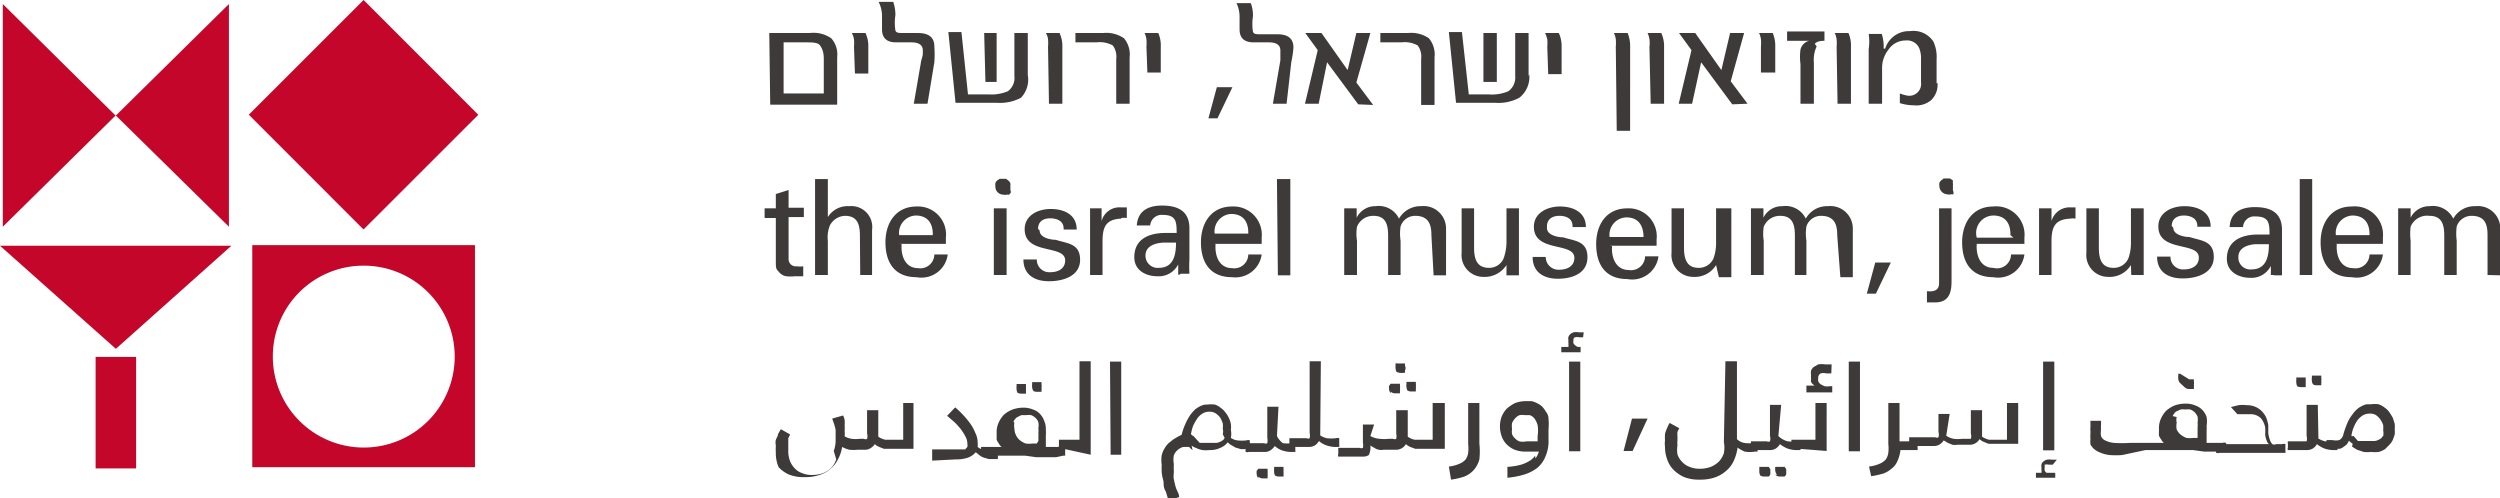 <svg xmlns="http://www.w3.org/2000/svg" viewBox="0 0 80.27 16"><defs><style>.cls-1{fill:#3e3a39;}.cls-2{fill:#c30629;}</style></defs><g id="レイヤー_2" data-name="レイヤー 2"><g id="レイヤー_1-2" data-name="レイヤー 1"><path class="cls-1" d="M32.32,6.69h-.41V8.83h.41Zm-7,.28h.49V6.67l-.49,0V6.1l-.41.13v.46l-.36,0V7h.36V8.33c0,.29,0,.3.1.4a.36.36,0,0,0,.24.14,1.18,1.18,0,0,0,.27,0l.27,0V8.55a.71.71,0,0,1-.21,0,.23.23,0,0,1-.26-.23Zm2.3,1.86H28V7.38a.67.67,0,0,0-.73-.76.75.75,0,0,0-.69.35h0V5.75h-.41V8.83h.41V7.73a1,1,0,0,1,.07-.5.57.57,0,0,1,.48-.3c.38,0,.48.25.48.63ZM30,7.55H28.87a.56.56,0,0,1,.53-.63c.4,0,.56.27.55.63m-1.08.28h1.5v-.2a.9.9,0,0,0-.94-1c-.67,0-1,.53-1,1.15s.27,1.12,1,1.12a.85.85,0,0,0,1-.73h-.43a.45.45,0,0,1-.52.44c-.41,0-.56-.39-.53-.77m3.49-1.75a.36.36,0,0,0,0-.1.43.43,0,0,0,0-.11.24.24,0,0,0-.06-.08l-.08-.06-.1,0-.1,0-.09.06a.22.22,0,0,0-.05.08.43.43,0,0,0,0,.11.24.24,0,0,0,.07.18.26.26,0,0,0,.19.08.19.19,0,0,0,.1,0l.08,0a.24.24,0,0,0,.06-.08m.87,1.18c0-.24.17-.34.39-.34s.45.09.43.36h.42c0-.49-.42-.66-.83-.66s-.84.2-.84.65c0,.84,1.3.48,1.3,1,0,.28-.24.38-.48.38a.4.4,0,0,1-.43-.41h-.43c0,.5.37.7.82.7s1-.16,1-.69-.42-.52-.78-.64c-.15,0-.52-.06-.52-.3M36,7a.55.55,0,0,1,.18,0V6.66H36a.59.59,0,0,0-.63.44h0V6.69H35V8.83h.4V7.76c0-.45.09-.72.6-.74m1.76.77c0,.39-.08.81-.55.81a.39.39,0,0,1-.43-.4c0-.31.33-.4.58-.41Zm.15,1h.28a4.21,4.21,0,0,1,0-.46v-1c0-.6-.44-.73-.88-.73s-.78.17-.81.64h.43a.37.37,0,0,1,.4-.34c.43,0,.45.21.45.58h-.36c-.51,0-1,.18-1,.78,0,.42.37.61.74.61a.7.7,0,0,0,.67-.38h0c0,.09,0,.19,0,.29s.07,0,.11,0m2.19-1.28H39a.56.56,0,0,1,.53-.63c.4,0,.56.27.55.63M39,7.83h1.51v-.2a.91.91,0,0,0-.95-1c-.67,0-1,.53-1,1.15s.27,1.12,1,1.12a.85.85,0,0,0,.95-.73h-.43a.45.45,0,0,1-.52.44c-.41,0-.56-.39-.53-.77m2,1h.4V5.75H41Zm5,0h.4V7.32a.72.72,0,0,0-.8-.7.79.79,0,0,0-.71.4.72.72,0,0,0-.75-.4.66.66,0,0,0-.61.37h0v-.3h-.4V8.83h.41V7.73a1.47,1.47,0,0,1,0-.45.56.56,0,0,1,.53-.35c.38,0,.47.26.47.63V8.83h.4V7.73a1.52,1.52,0,0,1,0-.46.49.49,0,0,1,.47-.34c.47,0,.52.34.52.63Zm2.34,0h.4V6.69h-.4v1.1a1.57,1.57,0,0,1-.09.5.5.5,0,0,1-.47.31c-.39,0-.48-.28-.48-.65V6.69h-.4V8.12a.7.7,0,0,0,.7.77.83.83,0,0,0,.74-.38h0Zm1.3-1.57c0-.24.18-.34.4-.34s.44.09.42.36h.43c0-.49-.43-.66-.83-.66s-.84.2-.84.65c0,.84,1.3.48,1.3,1,0,.28-.25.38-.48.38a.41.41,0,0,1-.44-.41h-.42c0,.5.37.7.81.7s.95-.16.95-.69-.41-.52-.78-.64c-.15,0-.52-.06-.52-.3m3.17.29H51.68a.56.56,0,0,1,.54-.63c.39,0,.55.27.55.63m-1.09.28h1.51v-.2a.9.9,0,0,0-.94-1c-.68,0-1,.53-1,1.15s.27,1.12,1,1.12a.85.85,0,0,0,1-.73h-.43a.45.45,0,0,1-.52.44c-.41,0-.57-.39-.54-.77m3.43,1h.4V6.69H55.1v1.1a1.47,1.47,0,0,1-.08.5.51.51,0,0,1-.48.31c-.38,0-.47-.28-.47-.65V6.69h-.4V8.12a.7.7,0,0,0,.7.77.8.8,0,0,0,.73-.38h0Zm3.9,0h.4V7.32a.72.72,0,0,0-.8-.7.78.78,0,0,0-.71.4.72.72,0,0,0-.75-.4.66.66,0,0,0-.61.37h0v-.3h-.4V8.83h.41V7.73a1.47,1.47,0,0,1,0-.45.56.56,0,0,1,.53-.35c.38,0,.47.26.47.63V8.83H58V7.73A1.52,1.52,0,0,1,58,7.27a.49.49,0,0,1,.47-.34c.47,0,.52.34.52.63Zm1.14.53.48-1h-.5l-.27,1Zm1.64,0v.28h.26c.45,0,.53-.32.53-.68V6.69h-.4V9.06c0,.12,0,.33-.39.29m.83-3.27a.18.18,0,0,0,0-.1.22.22,0,0,0,0-.11.22.22,0,0,0,0-.08l-.09-.06-.1,0-.1,0-.08.06a.24.24,0,0,0-.06.08.43.43,0,0,0,0,.11.27.27,0,0,0,.26.26.17.17,0,0,0,.1,0l.09,0a.22.22,0,0,0,0-.08m1.93,1.47H63.47A.56.56,0,0,1,64,6.92c.4,0,.56.27.55.63m-1.08.28H65v-.2a.91.91,0,0,0-1-1c-.67,0-1,.53-1,1.15s.27,1.12,1,1.12a.85.85,0,0,0,1-.73h-.43A.45.45,0,0,1,64,8.6c-.41,0-.56-.39-.53-.77m3-.81a.52.52,0,0,1,.17,0V6.66h-.14a.6.6,0,0,0-.63.44h0V6.69h-.4V8.83h.4V7.76c0-.45.09-.72.61-.74m1.95,1.81h.4V6.69h-.41v1.1a1.47,1.47,0,0,1-.08.5.51.51,0,0,1-.48.31c-.38,0-.47-.28-.47-.65V6.69h-.4V8.12a.7.7,0,0,0,.7.77.8.8,0,0,0,.73-.38h0Zm1.3-1.57c0-.24.18-.34.39-.34s.45.09.43.36h.43c0-.49-.43-.66-.84-.66s-.84.2-.84.65c0,.84,1.3.48,1.3,1,0,.28-.24.38-.48.38a.4.4,0,0,1-.43-.41h-.43c0,.5.37.7.82.7s1-.16,1-.69-.42-.52-.78-.64c-.15,0-.52-.06-.52-.3m3.07.53c0,.39-.08.81-.56.81a.38.38,0,0,1-.42-.4c0-.31.33-.4.57-.41Zm.15,1h.27c0-.18,0-.36,0-.46v-1c0-.6-.43-.73-.87-.73s-.79.17-.81.64h.43a.36.36,0,0,1,.4-.34c.43,0,.45.21.45.58h-.37c-.5,0-1,.18-1,.78,0,.42.38.61.75.61a.69.69,0,0,0,.66-.38h0a2.64,2.64,0,0,1,0,.29s.08,0,.12,0m.81,0h.4V5.75h-.4ZM76.1,7.55H75a.56.56,0,0,1,.53-.63c.4,0,.56.27.55.63M75,7.83h1.51v-.2a.91.91,0,0,0-1-1c-.67,0-1,.53-1,1.15s.27,1.12,1,1.12a.85.85,0,0,0,1-.73h-.43a.45.45,0,0,1-.52.44c-.41,0-.56-.39-.53-.77m5.25,1V7.32a.72.72,0,0,0-.8-.7.78.78,0,0,0-.71.4.73.73,0,0,0-.76-.4.67.67,0,0,0-.61.37h0v-.3H77V8.83h.4V7.73a1.87,1.87,0,0,1,0-.45A.57.57,0,0,1,78,6.93c.39,0,.48.26.48.63V8.83h.4V7.73a1.79,1.79,0,0,1,0-.46.5.5,0,0,1,.48-.34c.47,0,.51.34.51.63V8.83Z"/><path class="cls-1" d="M25.16,1.36h.65c.28,0,.45,0,.52.1s.12.21.12.43V3H25.16Zm-.43,2h2.15V1.84a.78.78,0,0,0-.19-.61A1,1,0,0,0,26,1.06h-1.3Zm2.72-1h.43V1.51a1,1,0,0,0-.09-.45h-.44a.62.62,0,0,1,.07.2,1.29,1.29,0,0,1,0,.24ZM30,2A3.6,3.6,0,0,0,30,1.49c0-.29-.18-.43-.53-.43H29c-.14,0-.22,0-.25-.08a1.64,1.64,0,0,1,0-.5,1.32,1.32,0,0,0-.07-.42h-.47a1,1,0,0,1,.11.45V.94q0,.42.45.42h.49c.25,0,.37.09.37.26s0,.15-.05.32l-.24,1.39h.44Zm1.64.63H32V1.06H31.6ZM33,2.41V1.06h-.43V2.44a.53.53,0,0,1-.21.49,1.38,1.38,0,0,1-.64.1h-.64l-.21-2h-.42l.23,2.27H32a1.44,1.44,0,0,0,.78-.16A.84.84,0,0,0,33,2.41m.68.92h.43V1.51a1,1,0,0,0-.09-.45h-.44a.44.44,0,0,1,.07.2,1.29,1.29,0,0,1,0,.24Zm2.16,0h.43V1.84a.81.81,0,0,0-.18-.61,1,1,0,0,0-.67-.17h-.89v.3h.68a.86.86,0,0,1,.52.1.6.6,0,0,1,.11.43Zm1-1h.43V1.51a1,1,0,0,0-.08-.45h-.44a.68.68,0,0,1,.06.2,1.29,1.29,0,0,1,0,.24ZM39.09,3.8l.48-1h-.5l-.27,1ZM41.46,2a3.6,3.6,0,0,0,.07-.47c0-.29-.17-.43-.52-.43h-.53c-.14,0-.22,0-.25-.08a1.64,1.64,0,0,1,0-.5,1.09,1.09,0,0,0-.07-.42h-.46a1,1,0,0,1,.1.45V.94q0,.42.45.42h.49c.25,0,.37.09.37.26s0,.15,0,.32l-.24,1.39h.44Zm2.63,1.37-.54-.72L44,1.06h-.45l-.28,1.19-.84-1.19h-.52l.4.55-.41,1.72h.44L42.61,2l1,1.35Zm1.54,0h.43V1.84a.81.81,0,0,0-.18-.61,1,1,0,0,0-.67-.17h-.89v.3H45a.86.86,0,0,1,.52.1.6.6,0,0,1,.11.43Zm2-.74h.43V1.06h-.43Zm1.45-.18V1.06h-.43V2.44a.54.54,0,0,1-.22.49,1.35,1.35,0,0,1-.64.1h-.63l-.22-2h-.42l.23,2.27H48a1.42,1.42,0,0,0,.78-.16.84.84,0,0,0,.32-.76m.61,0h.43V1.51a1,1,0,0,0-.09-.45h-.44a1,1,0,0,1,.07.2,1.29,1.29,0,0,1,0,.24ZM51.91,4.2h.43V1.51a1.1,1.1,0,0,0-.08-.45h-.44a.68.68,0,0,1,.06.2,1.29,1.29,0,0,1,0,.24ZM53,3.33h.43V1.51a1,1,0,0,0-.09-.45h-.44a.68.68,0,0,1,.06.2.85.85,0,0,1,0,.24Zm3.11,0-.54-.72L56,1.06h-.45l-.28,1.19-.84-1.19h-.52l.4.55-.41,1.72h.43L54.62,2l1,1.35Zm.43-1H57V1.51a1.1,1.1,0,0,0-.08-.45h-.44a.68.68,0,0,1,.06.2,1.29,1.29,0,0,1,0,.24Zm1.73-.92c.05-.07.15-.1.31-.1v-.3h-1.2v.3H58c.06,0,.09,0,.09,0a0,0,0,0,1,0,0,.38.38,0,0,0-.28.28,1.75,1.75,0,0,0,0,.47V3.33h.43V2a1,1,0,0,1,.09-.51M59,3.33h.43V1.51a1,1,0,0,0-.08-.45h-.44a.68.68,0,0,1,.06.2,1.29,1.29,0,0,1,0,.24Zm3.18-.66V1.91a1.19,1.19,0,0,0-.1-.57A.76.76,0,0,0,61.33,1a.8.8,0,0,0-.8.56s0,0-.05,0a1.37,1.37,0,0,0-.06-.47H60a1.63,1.63,0,0,1,0,.49V3.33h.43V2.17a.94.94,0,0,1,.2-.57.66.66,0,0,1,.55-.3.43.43,0,0,1,.44.24.91.91,0,0,1,.06.38v.72a.38.38,0,0,1-.44.43A1.24,1.24,0,0,1,61,3v.31a1.44,1.44,0,0,0,.44.07A.74.74,0,0,0,62,3.22a.68.68,0,0,0,.21-.55"/><polygon class="cls-1" points="52.13 14.48 52.42 14.48 52.9 13.44 52.4 13.44 52.13 14.48"/><path class="cls-1" d="M76.51,14a.24.24,0,0,1-.1.1.44.44,0,0,1-.16.06h-.38l-.16,0L75.57,14A.14.14,0,0,1,75.5,14a.9.9,0,0,1,.07-.27,1,1,0,0,1,.12-.23.64.64,0,0,1,.17-.16.43.43,0,0,1,.22-.06.36.36,0,0,1,.21.05.62.62,0,0,1,.14.14.76.76,0,0,1,.09.18,1.28,1.28,0,0,1,0,.17.48.48,0,0,1,0,.18m-1,.34.16.1.21.07a.93.93,0,0,0,.24,0,1,1,0,0,0,.25,0,.72.72,0,0,0,.2-.09l.14-.14a.57.57,0,0,0,.11-.16l.06-.17a.88.88,0,0,0,0-.16,1.1,1.1,0,0,0,0-.18l-.06-.19a1.74,1.74,0,0,0-.11-.18.54.54,0,0,0-.15-.15.64.64,0,0,0-.2-.11.88.88,0,0,0-.24,0H76a.44.44,0,0,0-.15.05.7.7,0,0,0-.16.1.93.93,0,0,0-.16.18,1.13,1.13,0,0,0-.16.27,3.07,3.07,0,0,0-.13.37.27.27,0,0,1-.13.18.51.51,0,0,1-.22,0h-.19a.08.08,0,0,0,0,0,.35.35,0,0,0,0,.06v.14a.1.1,0,0,0,0,.08s.06,0,.11,0h.3a.22.22,0,0,0,.12-.05l.11-.08a.57.57,0,0,0,.08-.13,1.27,1.27,0,0,0,.12.1m-1.31-1.94a.2.2,0,0,0,.15.06l.08,0,.07,0a.25.25,0,0,0,0-.07.13.13,0,0,0,0-.08.15.15,0,0,0,0-.09.25.25,0,0,0,0-.07l-.07,0-.08,0-.09,0-.06,0,0,.07a.29.29,0,0,0,0,.09.18.18,0,0,0,.07.15m-.58,0a.23.23,0,0,0,.16.06l.08,0,.07,0a.25.25,0,0,0,0-.07.31.31,0,0,0,0-.08.29.29,0,0,0,0-.09.25.25,0,0,0,0-.07l-.07,0-.08,0-.09,0s0,0-.06,0l0,.07a.29.29,0,0,0,0,.09.2.2,0,0,0,.06.15m.63.57h-.36v1a.29.29,0,0,1,0,.17s0,0-.1,0h-.5s0,0,0,0a.08.08,0,0,0,0,.06v.14a.1.1,0,0,0,0,.08s.06,0,.11,0h.48a.36.36,0,0,0,.21-.05.35.35,0,0,0,.13-.14,1,1,0,0,0,.24.14.89.89,0,0,0,.35.05h.07l0,0s0,0,0,0a.13.13,0,0,0,0-.06v-.14s0-.07,0-.08a.15.15,0,0,0-.1,0h0a1.23,1.23,0,0,1-.29,0,.63.63,0,0,1-.22-.09Zm-2.58.3.08,0,.12,0h.21a.46.46,0,0,1,.25.06.36.36,0,0,1,.15.15.66.66,0,0,1,.08.21,1.57,1.57,0,0,1,0,.23.72.72,0,0,0,.05.2.23.23,0,0,0,.07.11H71.16l0,0s0,0,0,.06v.14a.1.1,0,0,0,0,.08.18.18,0,0,0,.11,0h2.11l0,0s0,0,0,0a.13.13,0,0,0,0-.06v-.14s0-.07,0-.08a.18.18,0,0,0-.11,0h-.19a.13.13,0,0,1-.12,0,.37.37,0,0,1-.08-.14,1.08,1.08,0,0,1-.05-.21c0-.08,0-.16,0-.25a1.11,1.11,0,0,0-.07-.26.78.78,0,0,0-.14-.2.66.66,0,0,0-.48-.19,1.12,1.12,0,0,0-.27,0l-.24.06Zm-1.7-.87a.2.2,0,0,0,.15.06l.08,0,.07,0a.25.25,0,0,0,0-.07.13.13,0,0,0,0-.08.15.15,0,0,0,0-.09.25.25,0,0,0,0-.07l-.07,0-.08,0L70,12l-.06,0,0,.07a.29.29,0,0,0,0,.09.21.21,0,0,0,.07.15m-.25,1.05a.5.5,0,0,1,.1-.14l.15-.07a.45.45,0,0,1,.16,0,.41.41,0,0,1,.16,0,.42.42,0,0,1,.14.09.48.48,0,0,1,.09.14.58.58,0,0,1,0,.19.81.81,0,0,1,0,.16l0,.13,0,.12,0,.08h-.13a.85.85,0,0,1-.23,0,.72.72,0,0,1-.19-.11.48.48,0,0,1-.12-.16.54.54,0,0,1,0-.22.34.34,0,0,1,0-.18m-1,1.06h1.07l.26,0,.19,0,.36.05h.7a.05.05,0,0,0,0,0s0,0,0,0,0,0,0-.06v-.14a.09.09,0,0,0,0-.08.16.16,0,0,0-.11,0h-.51l0-.1s0-.08,0-.13l0-.15a1,1,0,0,0,0-.17.87.87,0,0,0,0-.28.61.61,0,0,0-.13-.22.57.57,0,0,0-.23-.15.75.75,0,0,0-.31-.06,1,1,0,0,0-.36.06,1,1,0,0,0-.27.17.9.9,0,0,0-.17.26.73.73,0,0,0-.06.3s0,.07,0,.11a.93.93,0,0,0,0,.13.75.75,0,0,0,.07.12.31.31,0,0,0,.09.11H68.39a3.56,3.56,0,0,1-.51,0,.78.78,0,0,1-.29-.08.25.25,0,0,1-.13-.14.66.66,0,0,1,0-.21.71.71,0,0,1,0-.14l0-.14-.34,0s0,.06,0,.1,0,.07,0,.11a.34.34,0,0,0,0,.1v.09a1.21,1.21,0,0,0,0,.19.84.84,0,0,0,0,.17.57.57,0,0,0,.12.15.68.68,0,0,0,.19.11,1.08,1.08,0,0,0,.3.08,2.49,2.49,0,0,0,.41,0Zm-2.85.31h-.16a.41.41,0,0,0-.16,0,.24.24,0,0,0-.11.06.15.15,0,0,0-.06.09.17.17,0,0,0,0,.1.29.29,0,0,0,0,.09l0,.08,0,0,.05,0h-.23v.16h.62v-.16h-.06l-.13,0-.09,0a.2.2,0,0,1-.06-.07.22.22,0,0,1,0-.08c0-.05,0-.09,0-.11a.32.32,0,0,1,.14,0h.12Zm-.44-.3h.36V11.61h-.36Zm-3-1.17h-.36v.58a.29.29,0,0,1,0,.17.1.1,0,0,1-.1,0H61.3l0,0s0,0,0,.06v.14a.08.08,0,0,0,0,.08.15.15,0,0,0,.1,0h.67a.36.36,0,0,0,.21-.05.53.53,0,0,0,.13-.13l.13.08.15.06a.4.4,0,0,0,.15,0h.38a.36.36,0,0,0,.21-.05.4.4,0,0,0,.13-.13.42.42,0,0,0,.14.09l.15.06.16,0h.79V12.94h-.36v1.18h-.29l-.28,0a.67.67,0,0,1-.23-.1v-.85h-.36v.75a.29.29,0,0,1,0,.17s-.05,0-.1,0H63a1.23,1.23,0,0,1-.27,0,.64.64,0,0,1-.24-.1Zm-2.52,2a3,3,0,0,0,.37-.08.76.76,0,0,0,.28-.16.57.57,0,0,0,.19-.24,1.18,1.18,0,0,0,.1-.36h.55l0,0s0,0,0,0a.13.13,0,0,0,0-.06v-.14s0-.07,0-.08a.16.16,0,0,0-.11,0h-.47V12.94h-.36v1.32a1.19,1.19,0,0,1,0,.28.49.49,0,0,1-.08.21.51.51,0,0,1-.2.14,1.18,1.18,0,0,1-.34.09ZM58.81,11.7H58.6a.69.69,0,0,0-.22,0l-.14.08a.27.27,0,0,0-.09.12.31.31,0,0,0,0,.13.51.51,0,0,0,0,.13.31.31,0,0,0,0,.1.18.18,0,0,0,.05.07l.06.05H58v.22h.83V12.4h-.08a.47.47,0,0,1-.17,0l-.12-.06a.25.25,0,0,1-.08-.1.3.3,0,0,1,0-.1.15.15,0,0,1,.08-.15.34.34,0,0,1,.18,0h.16Zm-.16,2.78V12.94h-.36v1.18h-.77l0,0a.35.35,0,0,0,0,.06v.14a.08.08,0,0,0,0,.08s.06,0,.11,0ZM57,15.24a.2.2,0,0,0,.15.06l.09,0,.06,0a.18.18,0,0,0,.05-.07.24.24,0,0,0,0-.08.29.29,0,0,0,0-.09l-.05-.07-.06,0-.09,0-.08,0-.07,0A.25.25,0,0,0,57,15a.29.29,0,0,0,0,.09.2.2,0,0,0,.06.15m-.57,0a.2.2,0,0,0,.15.06l.09,0,.06,0a.18.18,0,0,0,.05-.07.24.24,0,0,0,0-.08.29.29,0,0,0,0-.09l-.05-.07-.06,0-.09,0-.08,0-.07,0a.25.25,0,0,0,0,.07.29.29,0,0,0,0,.09.2.2,0,0,0,.06.15m.64-2.3h-.36v1a.29.29,0,0,1,0,.17.1.1,0,0,1-.1,0h-.51l0,0a.35.35,0,0,0,0,.06v.14a.08.08,0,0,0,0,.08s.06,0,.11,0h.48a.36.36,0,0,0,.21-.05.44.44,0,0,0,.13-.14,1,1,0,0,0,.24.14.87.87,0,0,0,.34.05h.08l0,0s0,0,0,0,0,0,0-.06v-.14s0-.07,0-.08a.16.16,0,0,0-.11,0h0a1.32,1.32,0,0,1-.3,0A.67.67,0,0,1,57.1,14Zm-1.84,1.19a1,1,0,0,1,0,.36.72.72,0,0,1-.16.27.78.78,0,0,1-.26.17,1,1,0,0,1-.36.06.79.79,0,0,1-.32-.06.6.6,0,0,1-.24-.16.61.61,0,0,1-.15-.24.93.93,0,0,1,0-.29.76.76,0,0,1,0-.15l0-.15a.65.65,0,0,1,0-.13.67.67,0,0,1,.06-.12l-.31-.17a.8.8,0,0,0-.08.16,1.07,1.07,0,0,0-.07.19,1.55,1.55,0,0,0,0,.21.71.71,0,0,0,0,.2,1.14,1.14,0,0,0,.07.41.86.86,0,0,0,.2.33,1.09,1.09,0,0,0,.35.24,1.28,1.28,0,0,0,.5.08,1.43,1.43,0,0,0,.48-.07,1.07,1.07,0,0,0,.36-.21.9.9,0,0,0,.25-.33,1.45,1.45,0,0,0,.12-.42,1,1,0,0,0,.23.13,1,1,0,0,0,.33,0h.08l0,0s0,0,0,0a.13.13,0,0,0,0-.06v-.14s0-.07,0-.08a.18.18,0,0,0-.11,0h0a1,1,0,0,1-.32,0,.46.46,0,0,1-.23-.12V11.6h-.37Z"/><path class="cls-1" d="M50.85,10.67h-.16a.41.41,0,0,0-.16,0,.24.24,0,0,0-.11.06.18.18,0,0,0-.06.09.16.16,0,0,0,0,.1.28.28,0,0,0,0,.09l0,.08s0,0,0,.05a.08.08,0,0,0,0,0h-.23v.17h.62v-.17H50.8l-.13,0a.19.19,0,0,1-.09-.05.2.2,0,0,1-.06-.07.19.19,0,0,1,0-.08c0-.05,0-.09.05-.11a.32.32,0,0,1,.14,0h.12Zm-.47,3.82h.36V11.61h-.36Zm-1.09.14a.59.59,0,0,1-.2.18,1.1,1.1,0,0,1-.29.12,2.25,2.25,0,0,1-.4.06l0,.35a2.77,2.77,0,0,0,.53-.1,1.38,1.38,0,0,0,.42-.21.91.91,0,0,0,.27-.37,1.21,1.21,0,0,0,.1-.54v-.34a1.69,1.69,0,0,0,0-.33q0-.13-.09-.24a.76.76,0,0,0-.13-.17.7.7,0,0,0-.16-.1.58.58,0,0,0-.17-.06H49a1,1,0,0,0-.35.06,1.27,1.27,0,0,0-.27.18.83.83,0,0,0-.17.27.93.93,0,0,0,0,.6.68.68,0,0,0,.15.26.8.8,0,0,0,.25.18.94.94,0,0,0,.39.07h.09l.11,0,.11,0,.1,0a.65.65,0,0,1-.11.22m-.49-.54a.34.34,0,0,1-.16-.1.33.33,0,0,1-.1-.14.47.47,0,0,1,0-.17.54.54,0,0,1,0-.19.56.56,0,0,1,.1-.15.36.36,0,0,1,.14-.1.47.47,0,0,1,.17,0l.16,0a.33.33,0,0,1,.15.11.69.69,0,0,1,.1.21,1.12,1.12,0,0,1,0,.35v.17l-.06,0-.09,0h-.2a.62.62,0,0,1-.25,0m-2.18,1.23a2.27,2.27,0,0,0,.43-.1.81.81,0,0,0,.3-.21.85.85,0,0,0,.18-.34,2.37,2.37,0,0,0,0-.51V12.94h-.36v1.32a1.19,1.19,0,0,1,0,.28.49.49,0,0,1-.08.21.51.51,0,0,1-.2.14,1.18,1.18,0,0,1-.34.09Zm-1.78-3.49a.2.2,0,0,0,.15.06.15.15,0,0,0,.09,0l.06,0a.18.18,0,0,0,0-.07.17.17,0,0,0,0-.16.18.18,0,0,0,0-.07l-.06,0-.09,0-.08,0a.18.18,0,0,0-.07,0,.16.16,0,0,0,0,.07.19.19,0,0,0,0,.08.2.2,0,0,0,.06.15m.29.54a.2.2,0,0,0,.15.06l.08,0,.07,0,0-.07a.31.31,0,0,0,0-.08.29.29,0,0,0,0-.09l0-.07-.07,0-.08,0-.08,0-.07,0a.25.25,0,0,0,0,.07.15.15,0,0,0,0,.09.2.2,0,0,0,.06.15m-.57,0a.2.2,0,0,0,.15.06l.08,0,.07,0,0-.07a.25.25,0,0,0,0-.08.28.28,0,0,0,0-.09l0-.07-.07,0-.08,0-.08,0-.07,0-.05.07a.28.28,0,0,0,0,.09.2.2,0,0,0,.06.15m-.54,1h-.36v.58a.4.4,0,0,1,0,.17.11.11,0,0,1-.1,0h-.69l0,0a.35.35,0,0,0,0,.06v.14a.1.1,0,0,0,0,.08s.06,0,.11,0h.66a.33.33,0,0,0,.21-.05A.58.58,0,0,0,44,14.3a.57.57,0,0,0,.13.08.35.35,0,0,0,.14.06.41.41,0,0,0,.16,0h.37a.36.36,0,0,0,.21-.05.33.33,0,0,0,.13-.13.55.55,0,0,0,.14.09l.16.06.15,0h.8V12.94H46v1.18h-.29l-.28,0a.54.54,0,0,1-.23-.1v-.85h-.37v.75a.4.4,0,0,1,0,.17.11.11,0,0,1-.1,0h-.14a1.27,1.27,0,0,1-.28,0A.72.72,0,0,1,44,14ZM42.41,11.6h-.36v2.3a.39.39,0,0,1,0,.17.11.11,0,0,1-.1,0H41.4l0,0s0,0,0,.06v.14a.1.1,0,0,0,0,.08.18.18,0,0,0,.11,0H42a.38.38,0,0,0,.22-.05.44.44,0,0,0,.13-.14.69.69,0,0,0,.24.14.89.89,0,0,0,.35.05H43l0,0,0,0a.13.13,0,0,0,0-.06v-.14s0-.07,0-.08a.15.15,0,0,0-.1,0h0a1.39,1.39,0,0,1-.3,0,.67.67,0,0,1-.21-.09Zm-1.5,3.64a.2.2,0,0,0,.15.06l.08,0,.07,0a.18.18,0,0,0,0-.07.22.22,0,0,0,0-.08.28.28,0,0,0,0-.09l0-.07-.07,0-.08,0-.08,0-.07,0,0,.07a.28.28,0,0,0,0,.09.2.2,0,0,0,.06.15m-.57,0a.2.2,0,0,0,.15.06l.08,0,.07,0,0-.07a.22.22,0,0,0,0-.08.28.28,0,0,0,0-.09l0-.07-.07,0-.08,0-.08,0-.07,0-.05.07a.28.28,0,0,0,0,.09.2.2,0,0,0,.06.15m.64-2.3h-.36v1a.39.39,0,0,1,0,.17.1.1,0,0,1-.1,0H40l0,0s0,0,0,.06v.14a.08.08,0,0,0,0,.08.15.15,0,0,0,.1,0h.48a.33.33,0,0,0,.21-.05.47.47,0,0,0,.14-.14.74.74,0,0,0,.23.14.92.92,0,0,0,.35.05h.08l0,0a0,0,0,0,0,0,0,.14.14,0,0,0,0-.06v-.14a.09.09,0,0,0,0-.08.16.16,0,0,0-.11,0h0a1.23,1.23,0,0,1-.29,0A.67.67,0,0,1,41,14Zm-1.73,1a.19.19,0,0,1-.1.1.38.38,0,0,1-.16.06h-.37l-.17,0L38.32,14a.18.18,0,0,1-.08-.06,1.34,1.34,0,0,1,.07-.27,1.71,1.71,0,0,1,.13-.23.52.52,0,0,1,.17-.16.37.37,0,0,1,.21-.06.36.36,0,0,1,.21.05.67.67,0,0,1,.15.14,1.42,1.42,0,0,1,.08.18.61.61,0,0,1,0,.17.34.34,0,0,1,0,.18m-1,.37a.8.8,0,0,0,.16.08.6.6,0,0,0,.19.06.86.86,0,0,0,.23,0,.71.71,0,0,0,.34-.07.55.55,0,0,0,.24-.18.44.44,0,0,0,.11.09l.14.08.17.05h.29l0,0,0,0s0,0,0-.06v-.14s0-.07,0-.08a.16.16,0,0,0-.11,0h0a1.29,1.29,0,0,1-.29,0,.49.49,0,0,1-.21-.08.63.63,0,0,0,0-.26.55.55,0,0,0,0-.18.6.6,0,0,0-.06-.19.67.67,0,0,0-.11-.18.54.54,0,0,0-.15-.15.59.59,0,0,0-.19-.11,1,1,0,0,0-.25,0H38.7a.58.58,0,0,0-.16.05,1,1,0,0,0-.16.1,1.45,1.45,0,0,0-.16.18,1.63,1.63,0,0,0-.15.27,2,2,0,0,0-.13.37l-.12.06-.15.09-.15.12a.76.76,0,0,0-.13.17.73.73,0,0,0-.09.22,1,1,0,0,0,0,.3,2.32,2.32,0,0,0,0,.24,1.59,1.59,0,0,0,.06.3c0,.11,0,.21.07.32l.09.29.34-.11c0-.1-.07-.2-.1-.29s-.05-.19-.07-.28,0-.18,0-.26a2.15,2.15,0,0,1,0-.23.78.78,0,0,1,0-.28.43.43,0,0,1,.12-.17.46.46,0,0,1,.18-.1l.19,0a.52.52,0,0,0,.11.1m-2.63.15H36V11.61h-.36Zm-.64,0V11.6h-.36v2.52H34l0,0s0,0,0,.06v.14a.08.08,0,0,0,0,.08.15.15,0,0,0,.1,0Zm-2.48-1.06a.38.38,0,0,1,.11-.14l.14-.07.16,0a.41.41,0,0,1,.16,0,.42.42,0,0,1,.14.09.34.34,0,0,1,.09.14.58.58,0,0,1,0,.19.78.78,0,0,1,0,.16.65.65,0,0,1,0,.13.61.61,0,0,1,0,.12l-.05.08h-.13a.85.85,0,0,1-.23,0,.72.72,0,0,1-.19-.11.48.48,0,0,1-.12-.16.54.54,0,0,1-.05-.22.48.48,0,0,1,0-.18m1.57,1.06h.06l0,0s0,0,0,0,0,0,0-.06v-.14s0-.07,0-.08a.16.16,0,0,0-.11,0h-.51l0-.1s0-.08,0-.13,0-.1,0-.15a1,1,0,0,0,0-.17.66.66,0,0,0-.05-.28.61.61,0,0,0-.13-.22.51.51,0,0,0-.23-.15.75.75,0,0,0-.31-.06,1,1,0,0,0-.35.06.88.88,0,0,0-.28.17.9.9,0,0,0-.17.26.73.73,0,0,0-.06.3s0,.07,0,.11,0,.08,0,.13a.75.75,0,0,0,.07.12.31.31,0,0,0,.09.11h-.66l0,0s0,0,0,.06v.14a.1.1,0,0,0,0,.08.18.18,0,0,0,.11,0h.78l.27,0,.25,0,.36.05h.64Zm-1-2.11a.2.2,0,0,0,.15.06l.08,0,.07,0a.25.25,0,0,0,0-.07.13.13,0,0,0,0-.08.15.15,0,0,0,0-.09.25.25,0,0,0,0-.07l-.07,0-.08,0-.09,0-.06,0,0,.07a.29.29,0,0,0,0,.09.21.21,0,0,0,.07.15m-.58,0a.25.25,0,0,0,.16.06l.08,0,.07,0a.25.25,0,0,0,0-.07.31.31,0,0,0,0-.08.29.29,0,0,0,0-.09.25.25,0,0,0,0-.07l-.07,0-.08,0-.09,0s0,0-.06,0l0,.07a.29.29,0,0,0,0,.09.2.2,0,0,0,.06.15m-2,2.11a1.14,1.14,0,0,0,.39-.06.61.61,0,0,0,.24-.17l.11.09a.47.47,0,0,0,.14.08l.17.05h.29l0,0s0,0,0,0,0,0,0-.06v-.14a.09.09,0,0,0,0-.08.16.16,0,0,0-.11,0h0a1.35,1.35,0,0,1-.31,0,.61.61,0,0,1-.23-.11.59.59,0,0,0,0-.14.66.66,0,0,0-.07-.3,1.46,1.46,0,0,0-.16-.3,2.83,2.83,0,0,0-.23-.28,3.07,3.07,0,0,0-.26-.25l-.26.27.23.2a2.19,2.19,0,0,1,.21.23,1.58,1.58,0,0,1,.15.24.46.46,0,0,1,.06.22.36.36,0,0,1,0,.11l-.07.08-.15,0h-.91v.36Zm-3.85,0a.72.72,0,0,1-.16.27.78.78,0,0,1-.26.17,1,1,0,0,1-.35.06.81.81,0,0,1-.33-.06.6.6,0,0,1-.24-.16.75.75,0,0,1-.15-.24.93.93,0,0,1-.05-.29c0-.05,0-.1,0-.15l0-.15,0-.13.06-.12-.3-.17-.09.16c0,.06-.05.12-.07.19s0,.14,0,.21a1.5,1.5,0,0,0,0,.2,1.14,1.14,0,0,0,.07.41A.78.78,0,0,0,25,15a1,1,0,0,0,.34.24,1.28,1.28,0,0,0,.5.08,1.41,1.41,0,0,0,.47-.07.91.91,0,0,0,.36-.2.92.92,0,0,0,.24-.31,1.28,1.28,0,0,0,.13-.39.92.92,0,0,0,.23.09,1.14,1.14,0,0,0,.26,0h.21a.33.33,0,0,0,.21-.05.44.44,0,0,0,.14-.13.42.42,0,0,0,.14.09l.15.06.15,0h.8V12.94H29v1.18h-.29l-.28,0a.6.6,0,0,1-.23-.1v-.85h-.36v.75a.29.29,0,0,1,0,.17.1.1,0,0,1-.1,0h-.14a1,1,0,0,1-.25,0,.63.63,0,0,1-.23-.08,1.1,1.1,0,0,0,0-.18,1.16,1.16,0,0,0,0-.18.94.94,0,0,0,0-.16.53.53,0,0,0-.05-.15l-.35.1.06.17a1.8,1.8,0,0,1,.05.19l0,.18s0,.1,0,.14a1,1,0,0,1-.06.36"/><rect class="cls-1" x="59.36" y="11.61" width="0.36" height="2.88"/><path class="cls-2" d="M8.1,7.87h7.15V15H8.1Zm.66,3.57a2.92,2.92,0,1,0,2.91-2.91,2.91,2.91,0,0,0-2.91,2.91"/><rect class="cls-2" x="3.07" y="11.46" width="1.3" height="3.58"/><rect class="cls-2" x="9.07" y="1.08" width="5.21" height="5.21" transform="translate(0.81 9.33) rotate(-44.98)"/><polygon class="cls-2" points="3.72 3.71 7.35 0.13 7.35 7.28 3.72 3.71"/><polygon class="cls-2" points="3.71 3.71 0.09 0.13 0.09 7.28 3.71 3.71"/><polygon class="cls-2" points="3.72 11.2 7.43 7.89 0 7.89 3.72 11.2"/></g></g></svg>